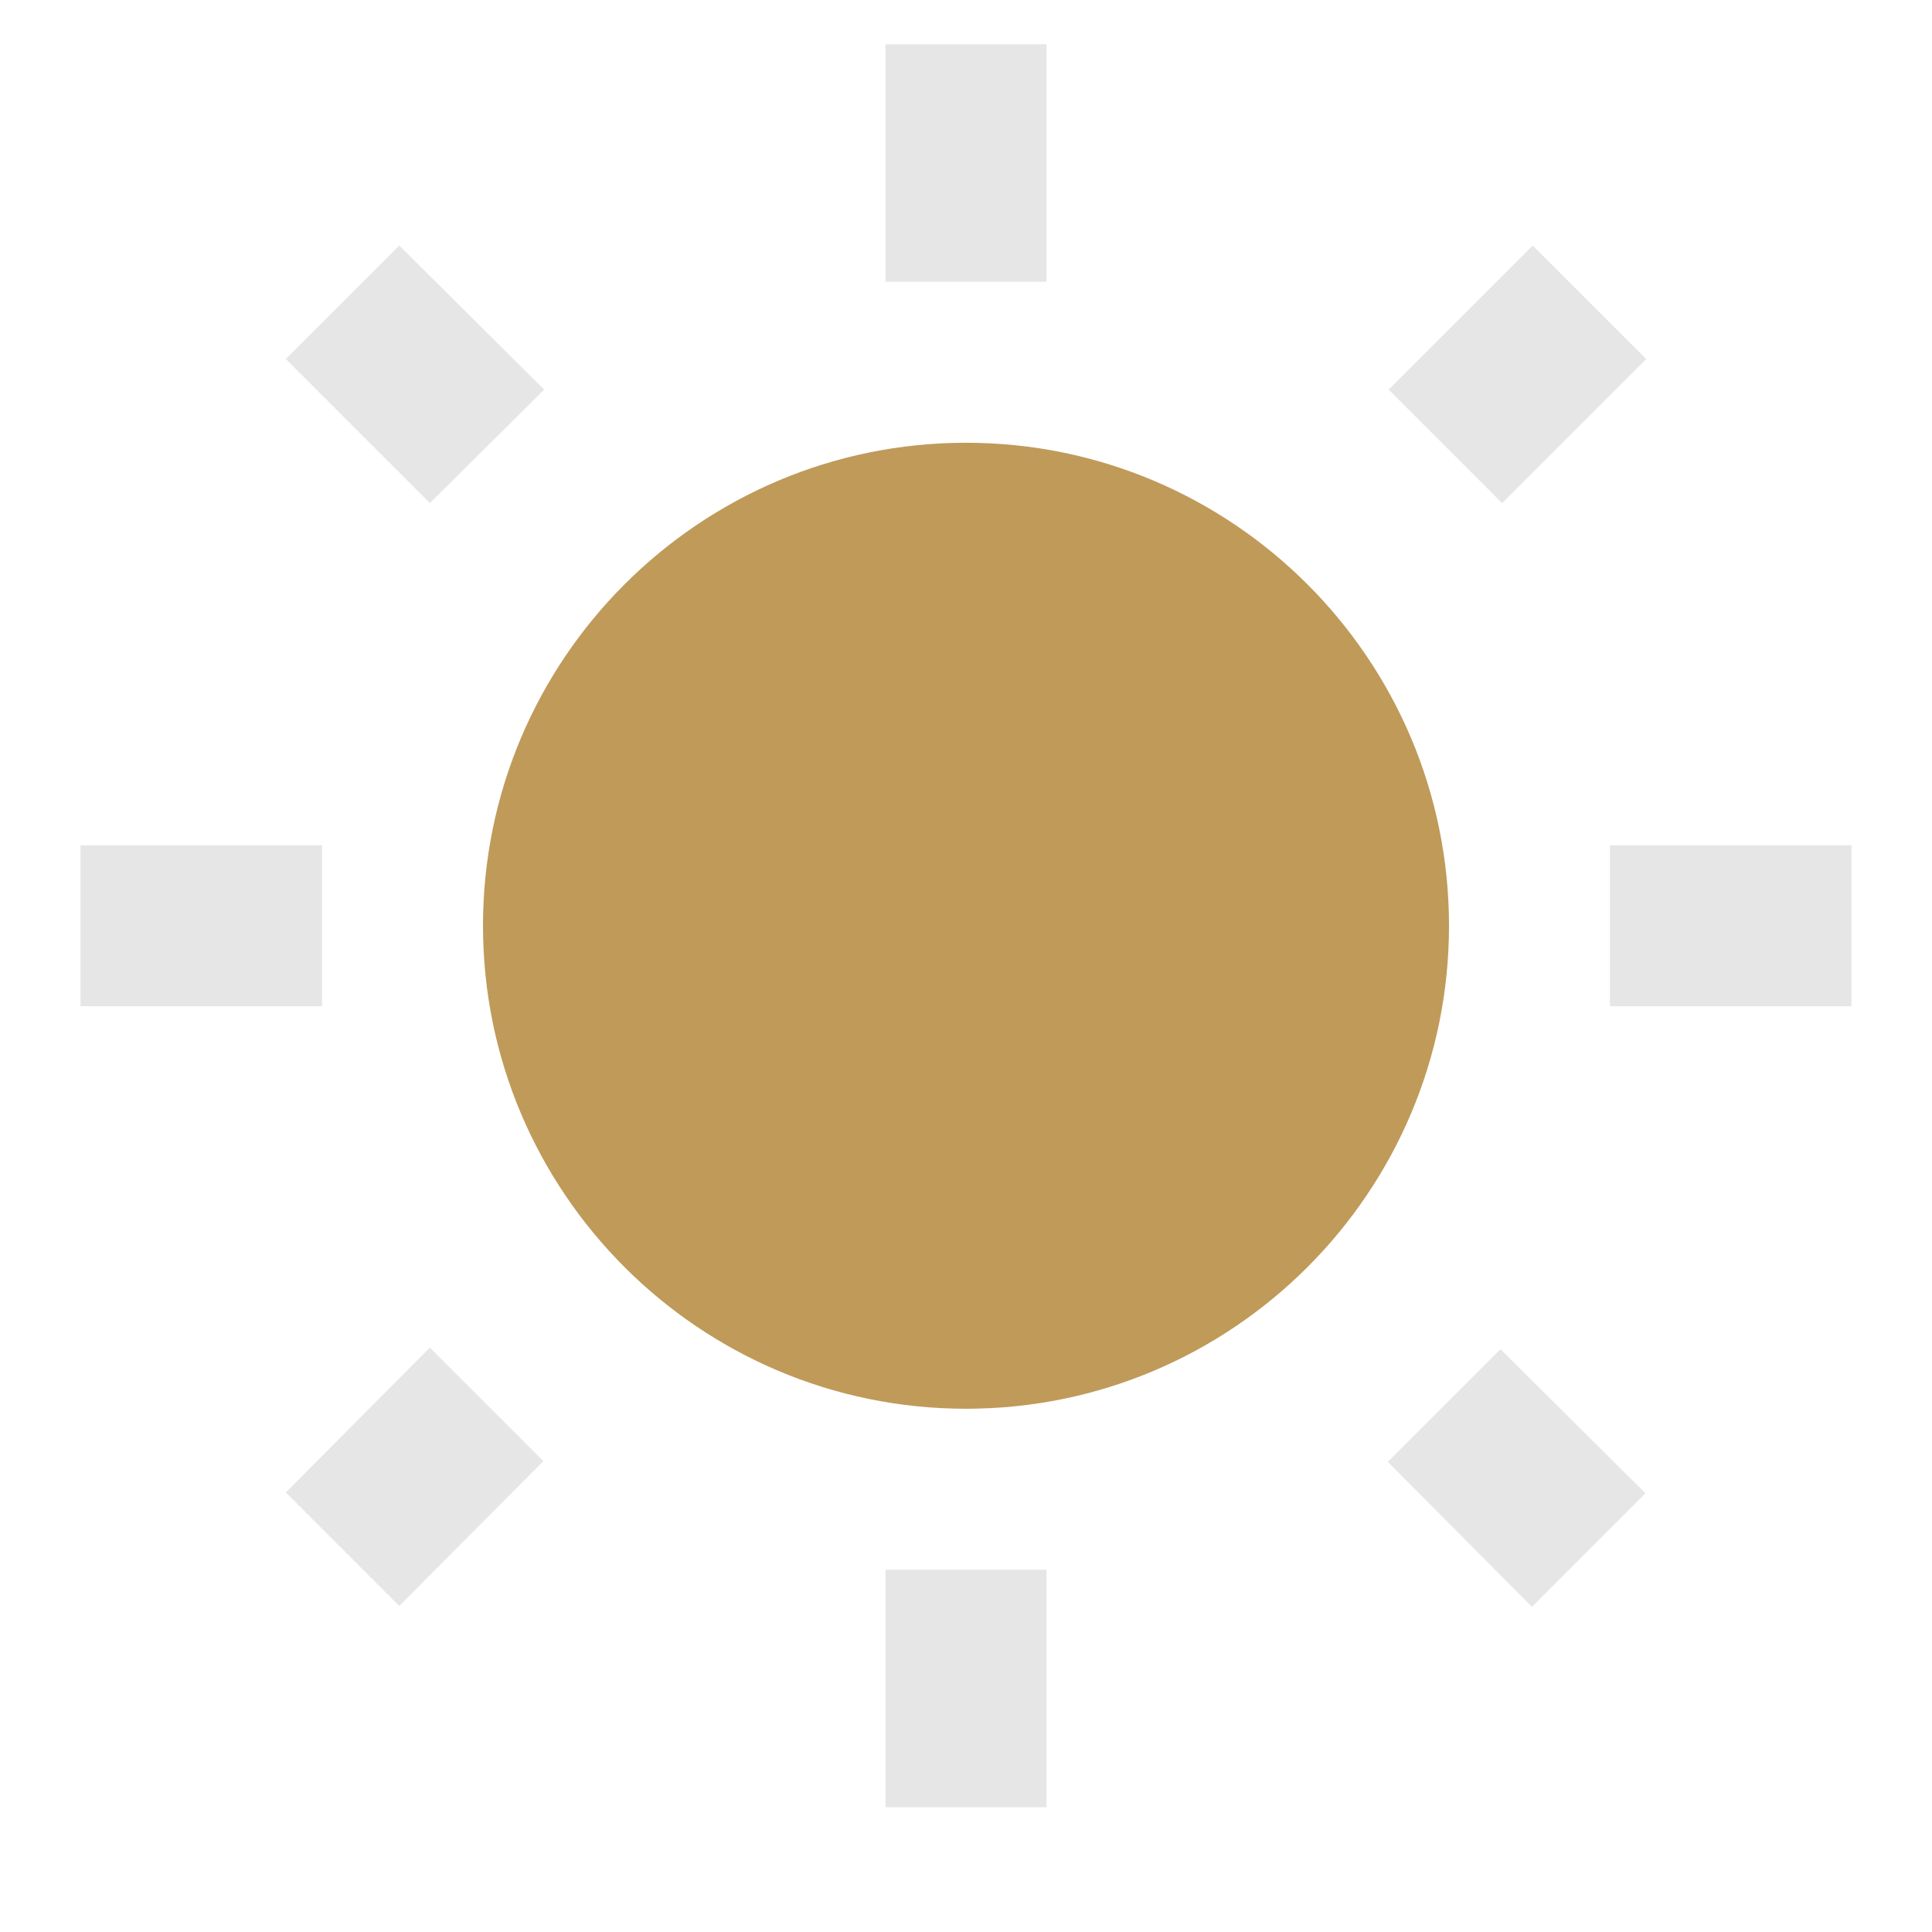 <svg width="24" height="24" viewBox="0 0 24 24" fill="none" xmlns="http://www.w3.org/2000/svg">
<g clip-path="url(#clip0_190_1773)">
<path d="M20.45 4.46L19.04 3.05L17.25 4.84L18.66 6.25L20.45 4.46Z" fill="#E6E6E6"/>
<path d="M20 10.5V12.5H23V10.5H20Z" fill="#E6E6E6"/>
<path fill-rule="evenodd" clip-rule="evenodd" d="M4.96 3.05L6.76 4.84L5.34 6.25L3.55 4.46L4.96 3.05ZM1 10.5H4V12.5H1V10.5ZM11 0.55H13V3.5H11V0.55ZM19.03 19.96L17.24 18.16L18.64 16.76L20.44 18.55L19.03 19.96ZM13 19.5V22.45H11V19.5H13ZM4.96 19.95L3.55 18.54L5.34 16.74L6.75 18.15L4.96 19.95Z" fill="#E6E6E6"/>
<path d="M12 5.5C8.69 5.5 6 8.19 6 11.5C6 14.81 8.69 17.5 12 17.5C15.31 17.5 18 14.81 18 11.5C18 8.19 15.31 5.5 12 5.5Z" fill="#BF9A59"/>
</g>
<defs>
<clipPath id="clip0_190_1773">
<rect width="24" height="24" fill="white"/>
</clipPath>
</defs>
</svg>
